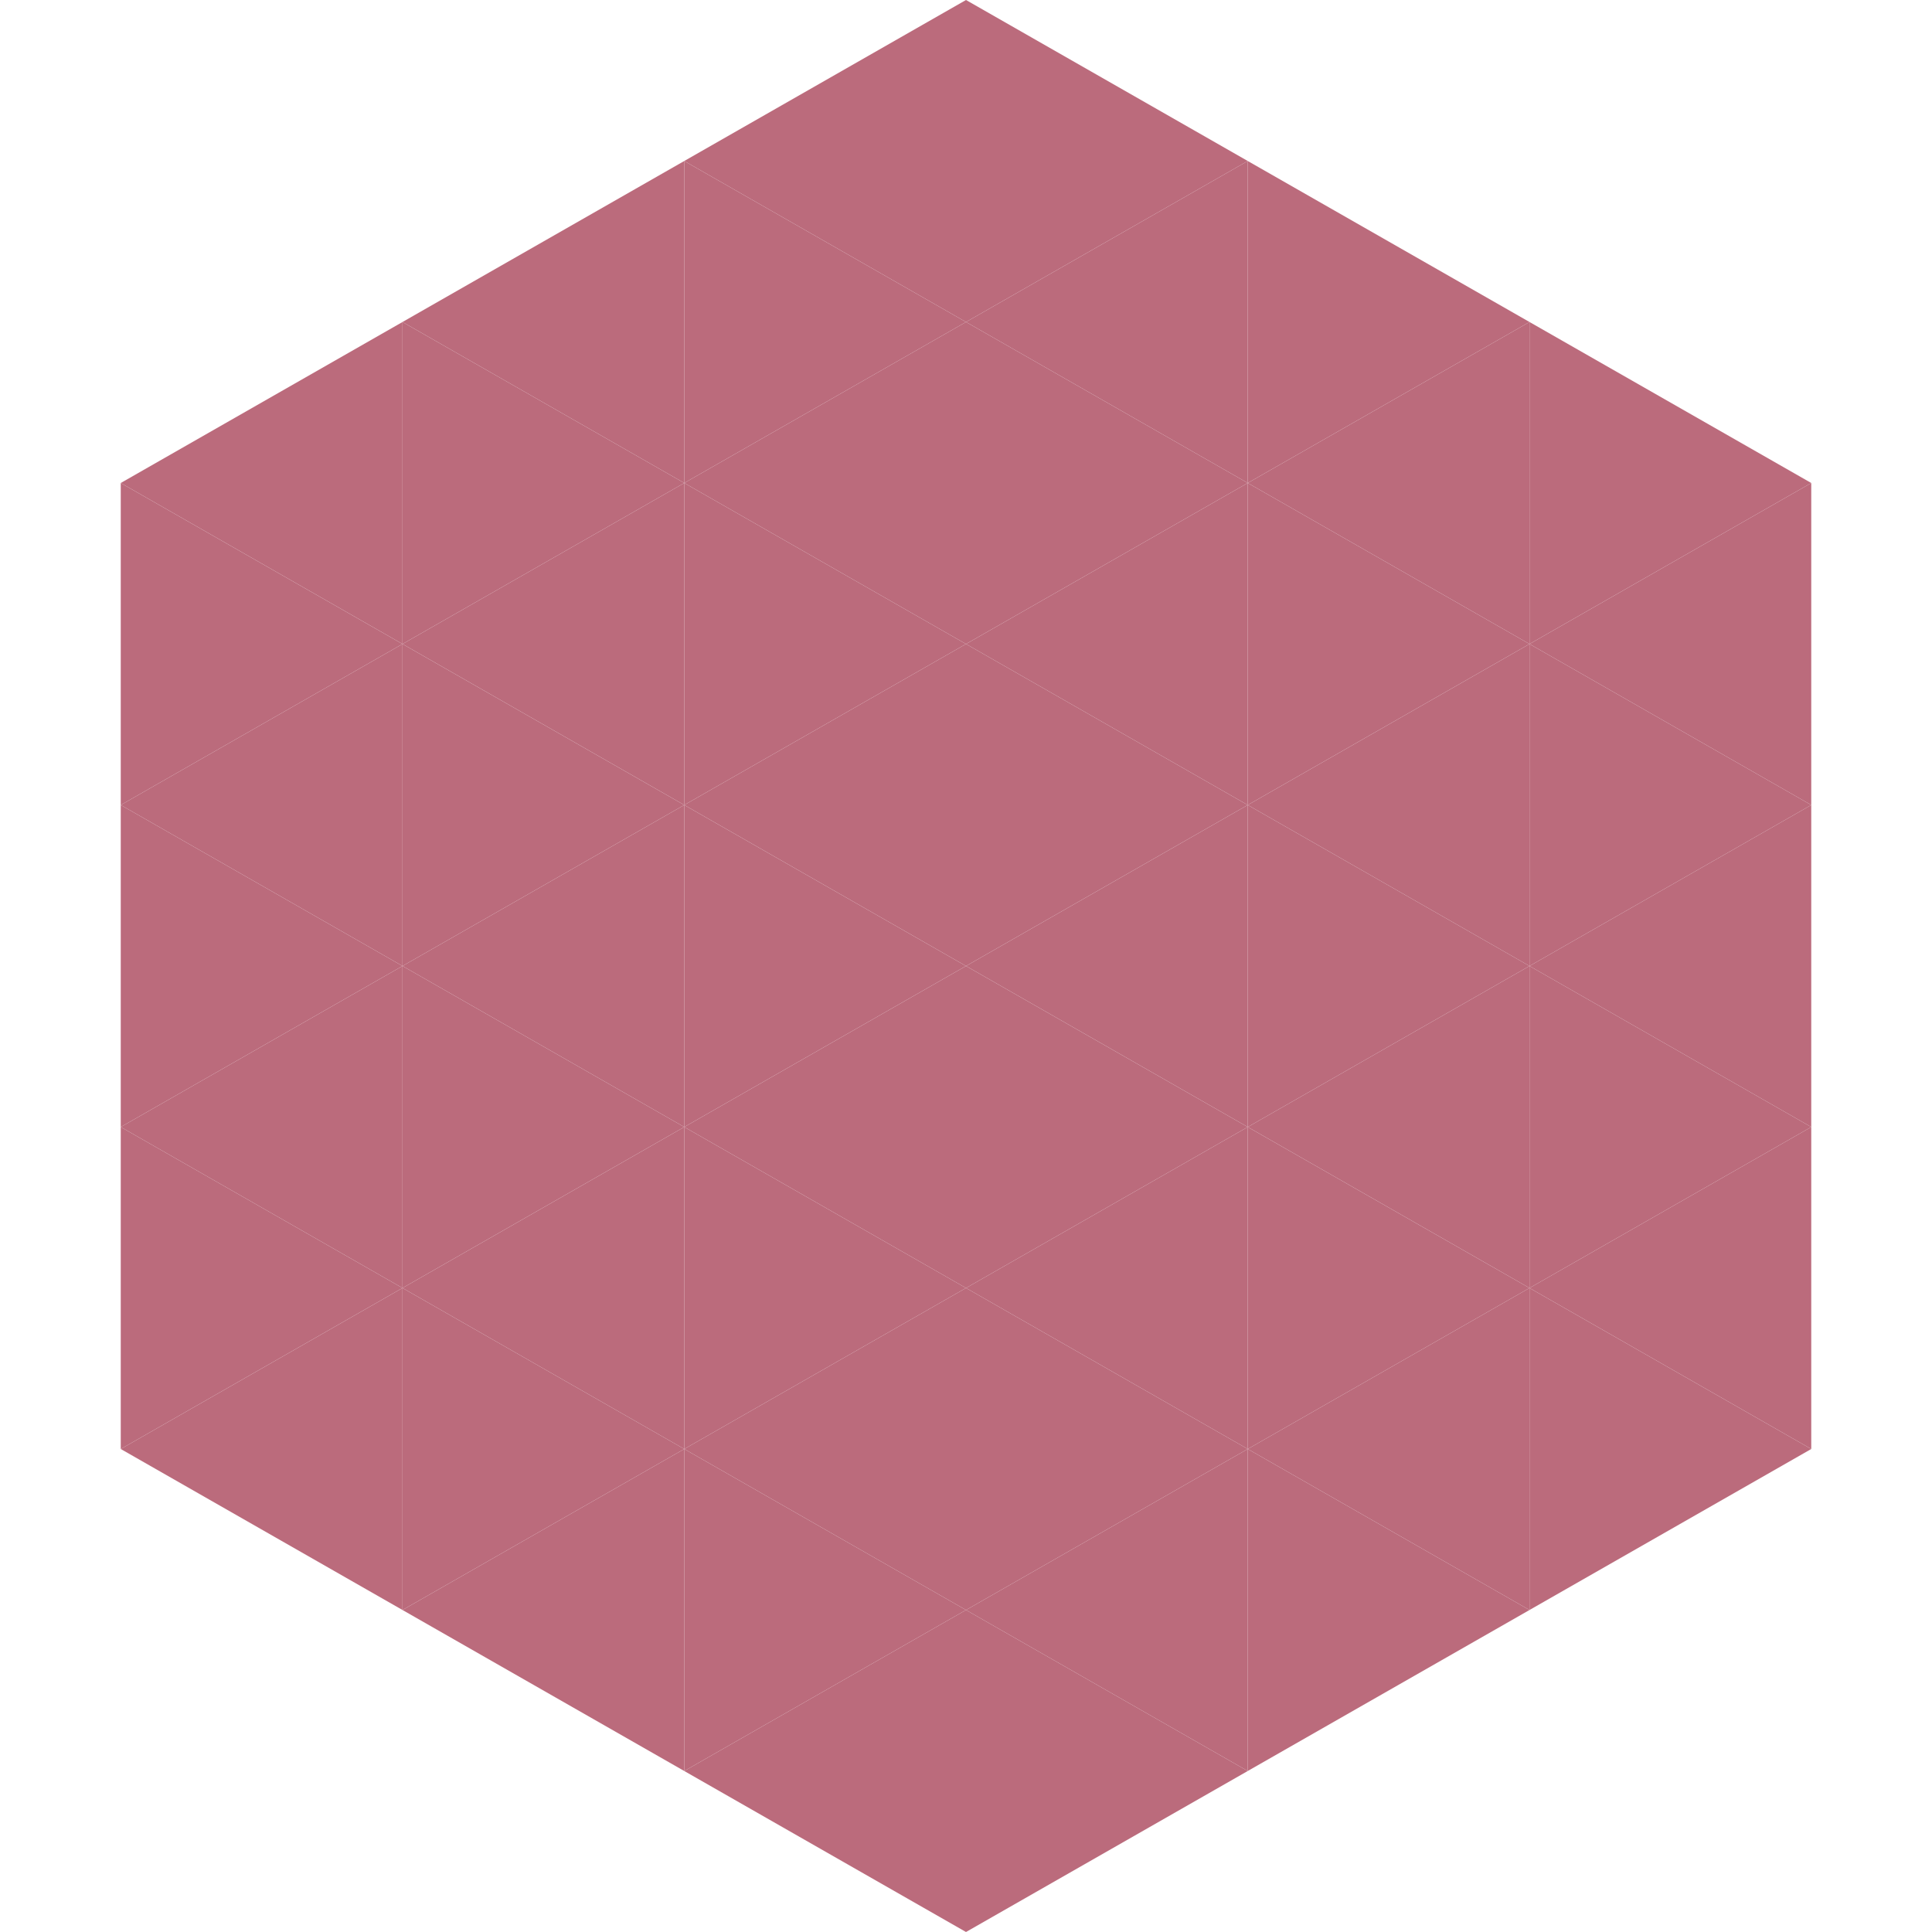 <?xml version="1.0"?>
<!-- Generated by SVGo -->
<svg width="240" height="240"
     xmlns="http://www.w3.org/2000/svg"
     xmlns:xlink="http://www.w3.org/1999/xlink">
<polygon points="50,40 15,60 50,80" style="fill:rgb(187,107,124)" />
<polygon points="190,40 225,60 190,80" style="fill:rgb(187,107,124)" />
<polygon points="15,60 50,80 15,100" style="fill:rgb(187,107,124)" />
<polygon points="225,60 190,80 225,100" style="fill:rgb(187,107,124)" />
<polygon points="50,80 15,100 50,120" style="fill:rgb(187,107,124)" />
<polygon points="190,80 225,100 190,120" style="fill:rgb(187,107,124)" />
<polygon points="15,100 50,120 15,140" style="fill:rgb(187,107,124)" />
<polygon points="225,100 190,120 225,140" style="fill:rgb(187,107,124)" />
<polygon points="50,120 15,140 50,160" style="fill:rgb(187,107,124)" />
<polygon points="190,120 225,140 190,160" style="fill:rgb(187,107,124)" />
<polygon points="15,140 50,160 15,180" style="fill:rgb(187,107,124)" />
<polygon points="225,140 190,160 225,180" style="fill:rgb(187,107,124)" />
<polygon points="50,160 15,180 50,200" style="fill:rgb(187,107,124)" />
<polygon points="190,160 225,180 190,200" style="fill:rgb(187,107,124)" />
<polygon points="15,180 50,200 15,220" style="fill:rgb(255,255,255); fill-opacity:0" />
<polygon points="225,180 190,200 225,220" style="fill:rgb(255,255,255); fill-opacity:0" />
<polygon points="50,0 85,20 50,40" style="fill:rgb(255,255,255); fill-opacity:0" />
<polygon points="190,0 155,20 190,40" style="fill:rgb(255,255,255); fill-opacity:0" />
<polygon points="85,20 50,40 85,60" style="fill:rgb(187,107,124)" />
<polygon points="155,20 190,40 155,60" style="fill:rgb(187,107,124)" />
<polygon points="50,40 85,60 50,80" style="fill:rgb(187,107,124)" />
<polygon points="190,40 155,60 190,80" style="fill:rgb(187,107,124)" />
<polygon points="85,60 50,80 85,100" style="fill:rgb(187,107,124)" />
<polygon points="155,60 190,80 155,100" style="fill:rgb(187,107,124)" />
<polygon points="50,80 85,100 50,120" style="fill:rgb(187,107,124)" />
<polygon points="190,80 155,100 190,120" style="fill:rgb(187,107,124)" />
<polygon points="85,100 50,120 85,140" style="fill:rgb(187,107,124)" />
<polygon points="155,100 190,120 155,140" style="fill:rgb(187,107,124)" />
<polygon points="50,120 85,140 50,160" style="fill:rgb(187,107,124)" />
<polygon points="190,120 155,140 190,160" style="fill:rgb(187,107,124)" />
<polygon points="85,140 50,160 85,180" style="fill:rgb(187,107,124)" />
<polygon points="155,140 190,160 155,180" style="fill:rgb(187,107,124)" />
<polygon points="50,160 85,180 50,200" style="fill:rgb(187,107,124)" />
<polygon points="190,160 155,180 190,200" style="fill:rgb(187,107,124)" />
<polygon points="85,180 50,200 85,220" style="fill:rgb(187,107,124)" />
<polygon points="155,180 190,200 155,220" style="fill:rgb(187,107,124)" />
<polygon points="120,0 85,20 120,40" style="fill:rgb(187,107,124)" />
<polygon points="120,0 155,20 120,40" style="fill:rgb(187,107,124)" />
<polygon points="85,20 120,40 85,60" style="fill:rgb(187,107,124)" />
<polygon points="155,20 120,40 155,60" style="fill:rgb(187,107,124)" />
<polygon points="120,40 85,60 120,80" style="fill:rgb(187,107,124)" />
<polygon points="120,40 155,60 120,80" style="fill:rgb(187,107,124)" />
<polygon points="85,60 120,80 85,100" style="fill:rgb(187,107,124)" />
<polygon points="155,60 120,80 155,100" style="fill:rgb(187,107,124)" />
<polygon points="120,80 85,100 120,120" style="fill:rgb(187,107,124)" />
<polygon points="120,80 155,100 120,120" style="fill:rgb(187,107,124)" />
<polygon points="85,100 120,120 85,140" style="fill:rgb(187,107,124)" />
<polygon points="155,100 120,120 155,140" style="fill:rgb(187,107,124)" />
<polygon points="120,120 85,140 120,160" style="fill:rgb(187,107,124)" />
<polygon points="120,120 155,140 120,160" style="fill:rgb(187,107,124)" />
<polygon points="85,140 120,160 85,180" style="fill:rgb(187,107,124)" />
<polygon points="155,140 120,160 155,180" style="fill:rgb(187,107,124)" />
<polygon points="120,160 85,180 120,200" style="fill:rgb(187,107,124)" />
<polygon points="120,160 155,180 120,200" style="fill:rgb(187,107,124)" />
<polygon points="85,180 120,200 85,220" style="fill:rgb(187,107,124)" />
<polygon points="155,180 120,200 155,220" style="fill:rgb(187,107,124)" />
<polygon points="120,200 85,220 120,240" style="fill:rgb(187,107,124)" />
<polygon points="120,200 155,220 120,240" style="fill:rgb(187,107,124)" />
<polygon points="85,220 120,240 85,260" style="fill:rgb(255,255,255); fill-opacity:0" />
<polygon points="155,220 120,240 155,260" style="fill:rgb(255,255,255); fill-opacity:0" />
</svg>
